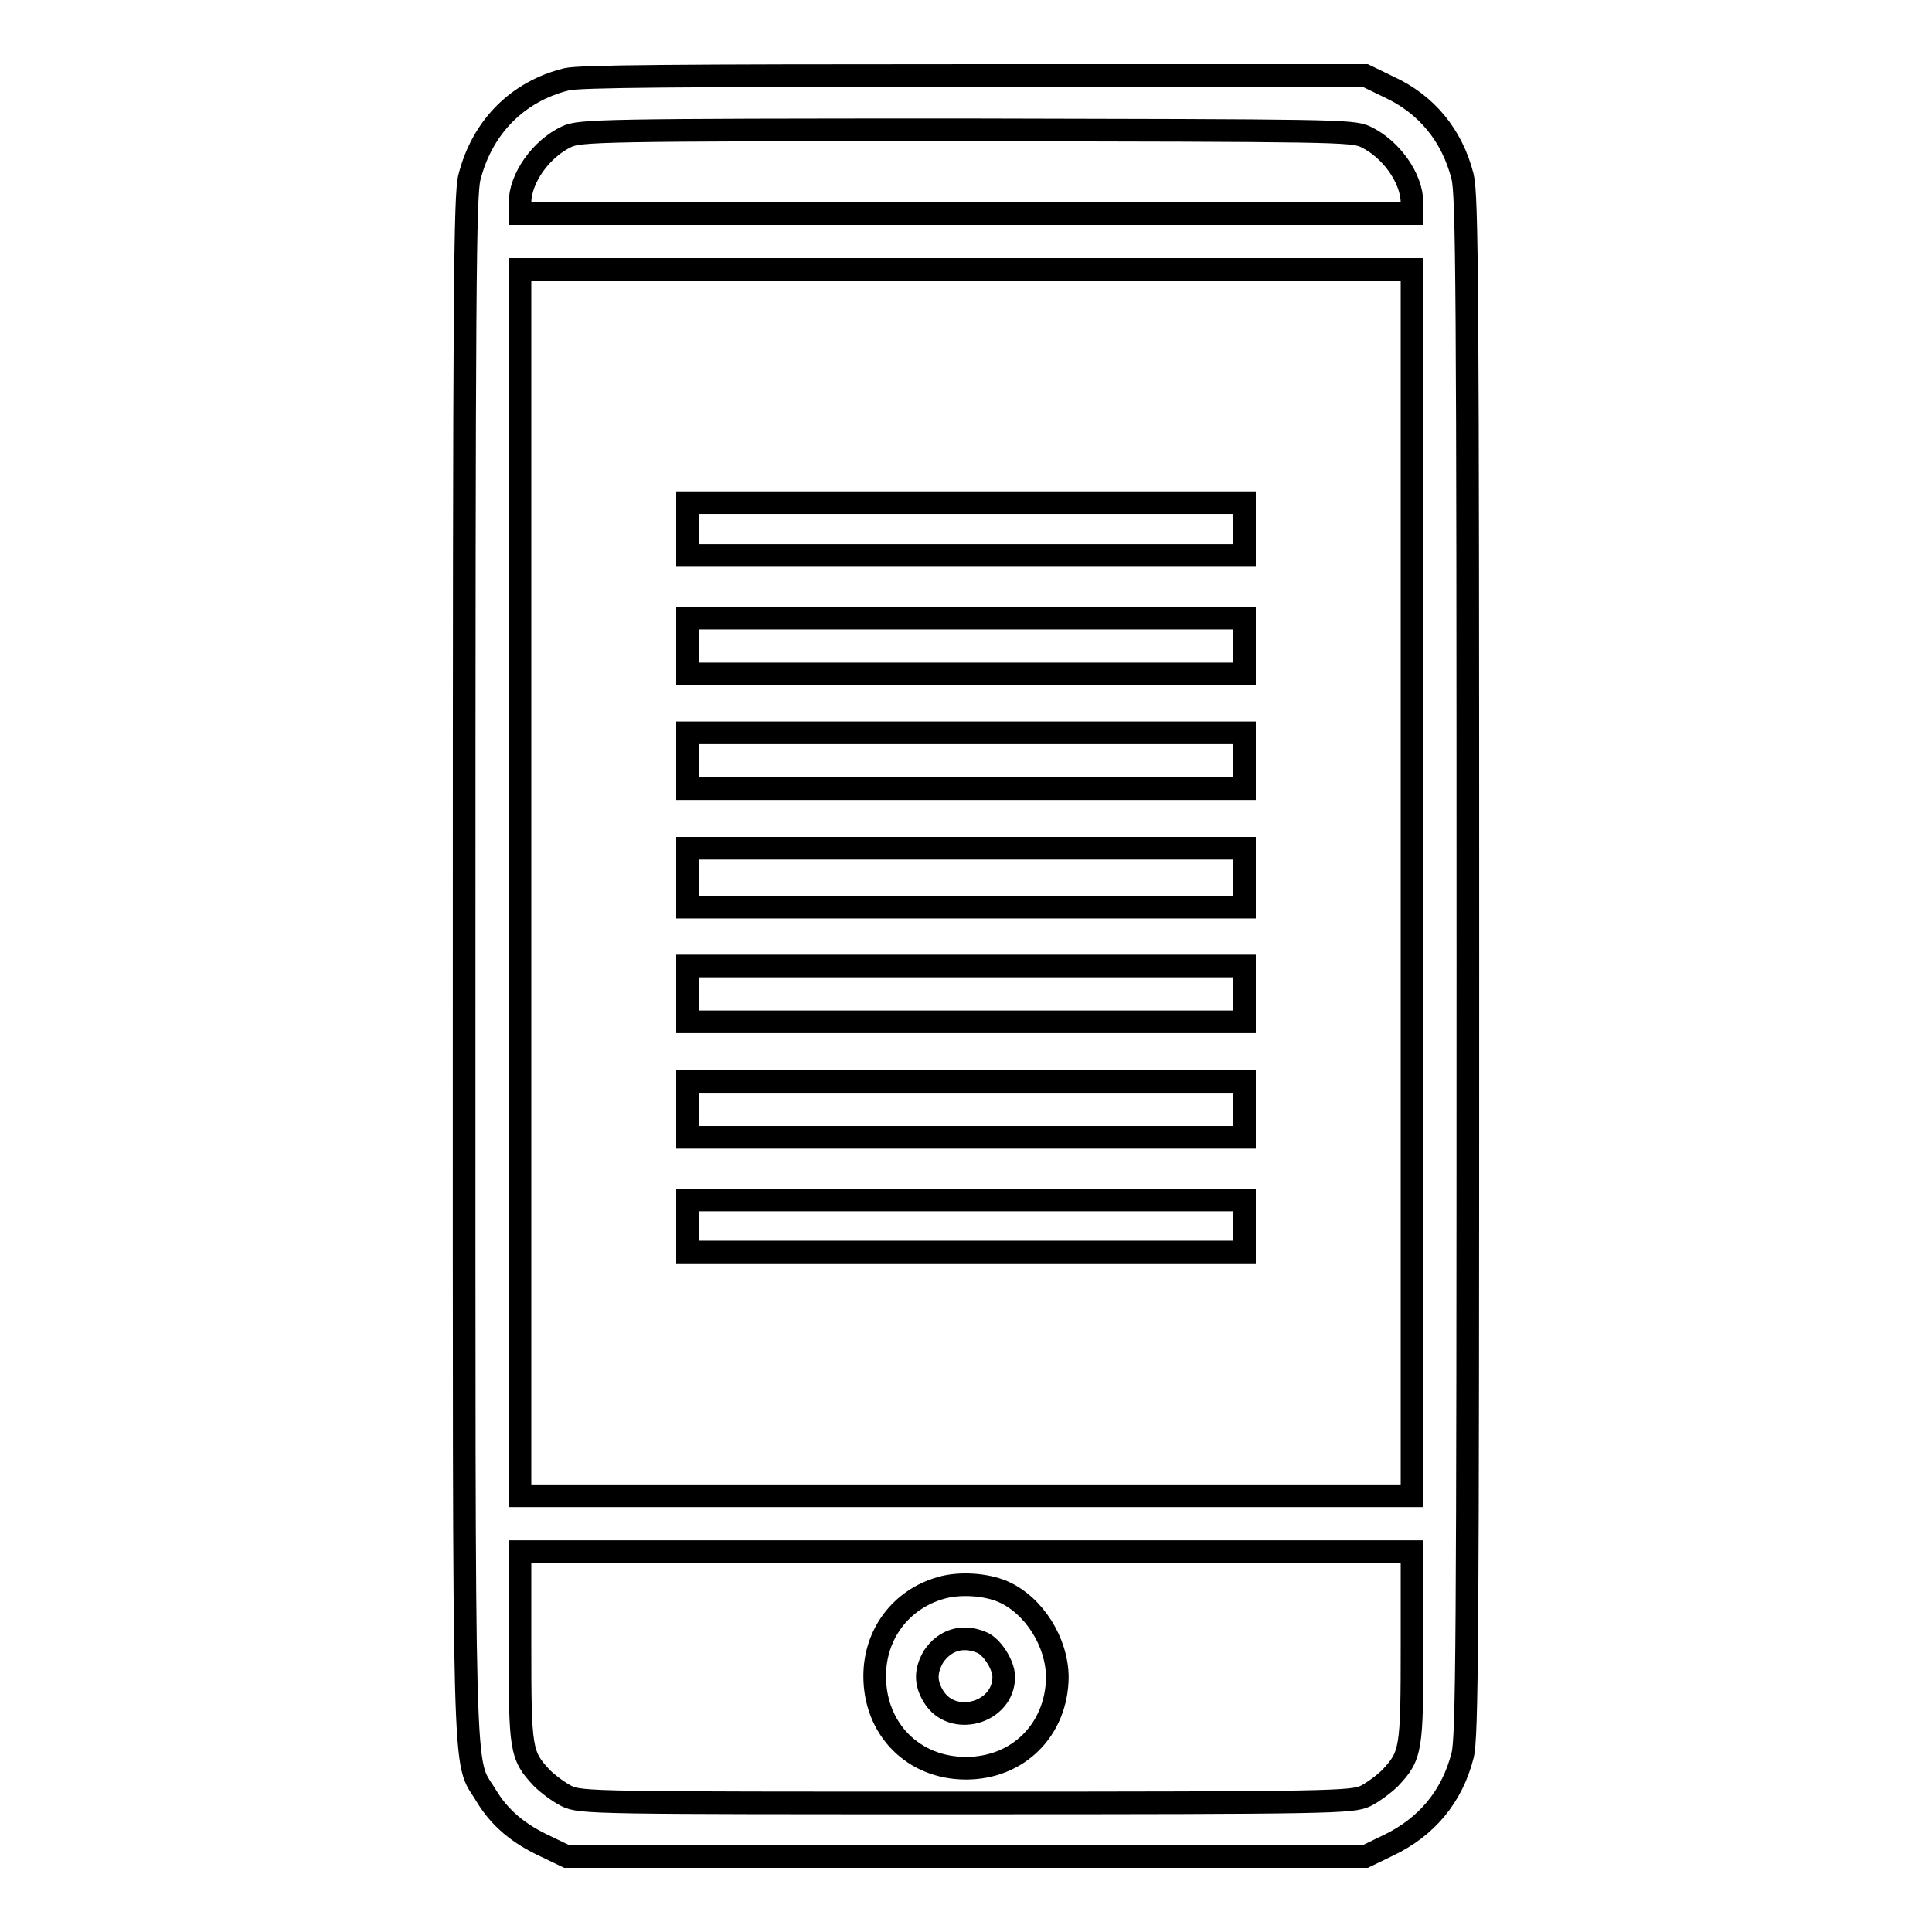 <?xml version="1.0" encoding="utf-8"?>
<!-- Svg Vector Icons : http://www.onlinewebfonts.com/icon -->
<!DOCTYPE svg PUBLIC "-//W3C//DTD SVG 1.1//EN" "http://www.w3.org/Graphics/SVG/1.1/DTD/svg11.dtd">
<svg version="1.1" xmlns="http://www.w3.org/2000/svg" xmlns:xlink="http://www.w3.org/1999/xlink" x="0px" y="0px" viewBox="0 0 256 256" enable-background="new 0 0 256 256" xml:space="preserve">
<g><g><g><path stroke-width="3" fill-opacity="0" stroke="#000000"  d="M75.1,10.5c-6.5,1.6-11.2,6.3-12.9,13c-0.6,2.4-0.7,14-0.7,104.6c0,112.4-0.2,104.6,2.9,109.8c1.8,3,4.3,5.1,8,6.8l2.7,1.3H128h52.9l3.1-1.5c5-2.4,8.4-6.4,9.8-11.9c0.6-2.4,0.7-14,0.7-104.6c0-90.5-0.1-102.1-0.7-104.6c-1.4-5.5-4.8-9.6-9.8-11.9l-3.1-1.5L129.2,10C89.1,10,76.9,10.1,75.1,10.5z M180.9,18.1c3.4,1.6,6.2,5.5,6.2,8.8v1.4H128H68.9v-1.4c0-3.3,2.8-7.2,6.2-8.8c1.8-0.8,4.2-0.9,52.9-0.9C176.7,17.3,179.1,17.3,180.9,18.1z M187.1,117v81.2H128H68.9V117V35.7H128h59.1L187.1,117L187.1,117z M187.1,218.1c0,13.8-0.1,14.5-2.9,17.5c-0.8,0.8-2.3,1.9-3.3,2.4c-1.8,0.8-4.2,0.9-52.9,0.9c-48.7,0-51.1,0-52.9-0.9c-1-0.5-2.5-1.6-3.3-2.4c-2.8-3-2.9-3.7-2.9-17.5v-12.5H128h59.1L187.1,218.1L187.1,218.1z"/><path stroke-width="3" fill-opacity="0" stroke="#000000"  d="M91.1,70.1v3.5H128h36.9v-3.5v-3.5H128H91.1V70.1z"/><path stroke-width="3" fill-opacity="0" stroke="#000000"  d="M91.1,85.6v3.7H128h36.9v-3.7v-3.7H128H91.1V85.6z"/><path stroke-width="3" fill-opacity="0" stroke="#000000"  d="M91.1,100.8v3.7H128h36.9v-3.7v-3.7H128H91.1V100.8z"/><path stroke-width="3" fill-opacity="0" stroke="#000000"  d="M91.1,116.3v3.9H128h36.9v-3.9v-3.9H128H91.1V116.3z"/><path stroke-width="3" fill-opacity="0" stroke="#000000"  d="M91.1,131.7v3.7H128h36.9v-3.7v-3.7H128H91.1V131.7z"/><path stroke-width="3" fill-opacity="0" stroke="#000000"  d="M91.1,147v3.7H128h36.9V147v-3.7H128H91.1V147z"/><path stroke-width="3" fill-opacity="0" stroke="#000000"  d="M91.1,162.4v3.5H128h36.9v-3.5V159H128H91.1V162.4z"/><path stroke-width="3" fill-opacity="0" stroke="#000000"  d="M124.7,210.4c-5.3,1.5-8.8,6.1-8.8,11.7c0,7,5.1,12.2,12.1,12.2c6.9,0,12-5.1,12.1-12c0-4.7-3.1-9.6-7.2-11.4C130.6,209.9,127.1,209.7,124.7,210.4z M130,217.6c1.4,0.5,3,3,3,4.6c0,4.8-6.8,6.7-9.3,2.6c-1.1-1.8-1.1-3.4,0-5.3C125.2,217.3,127.5,216.6,130,217.6z"/></g></g></g>
</svg>